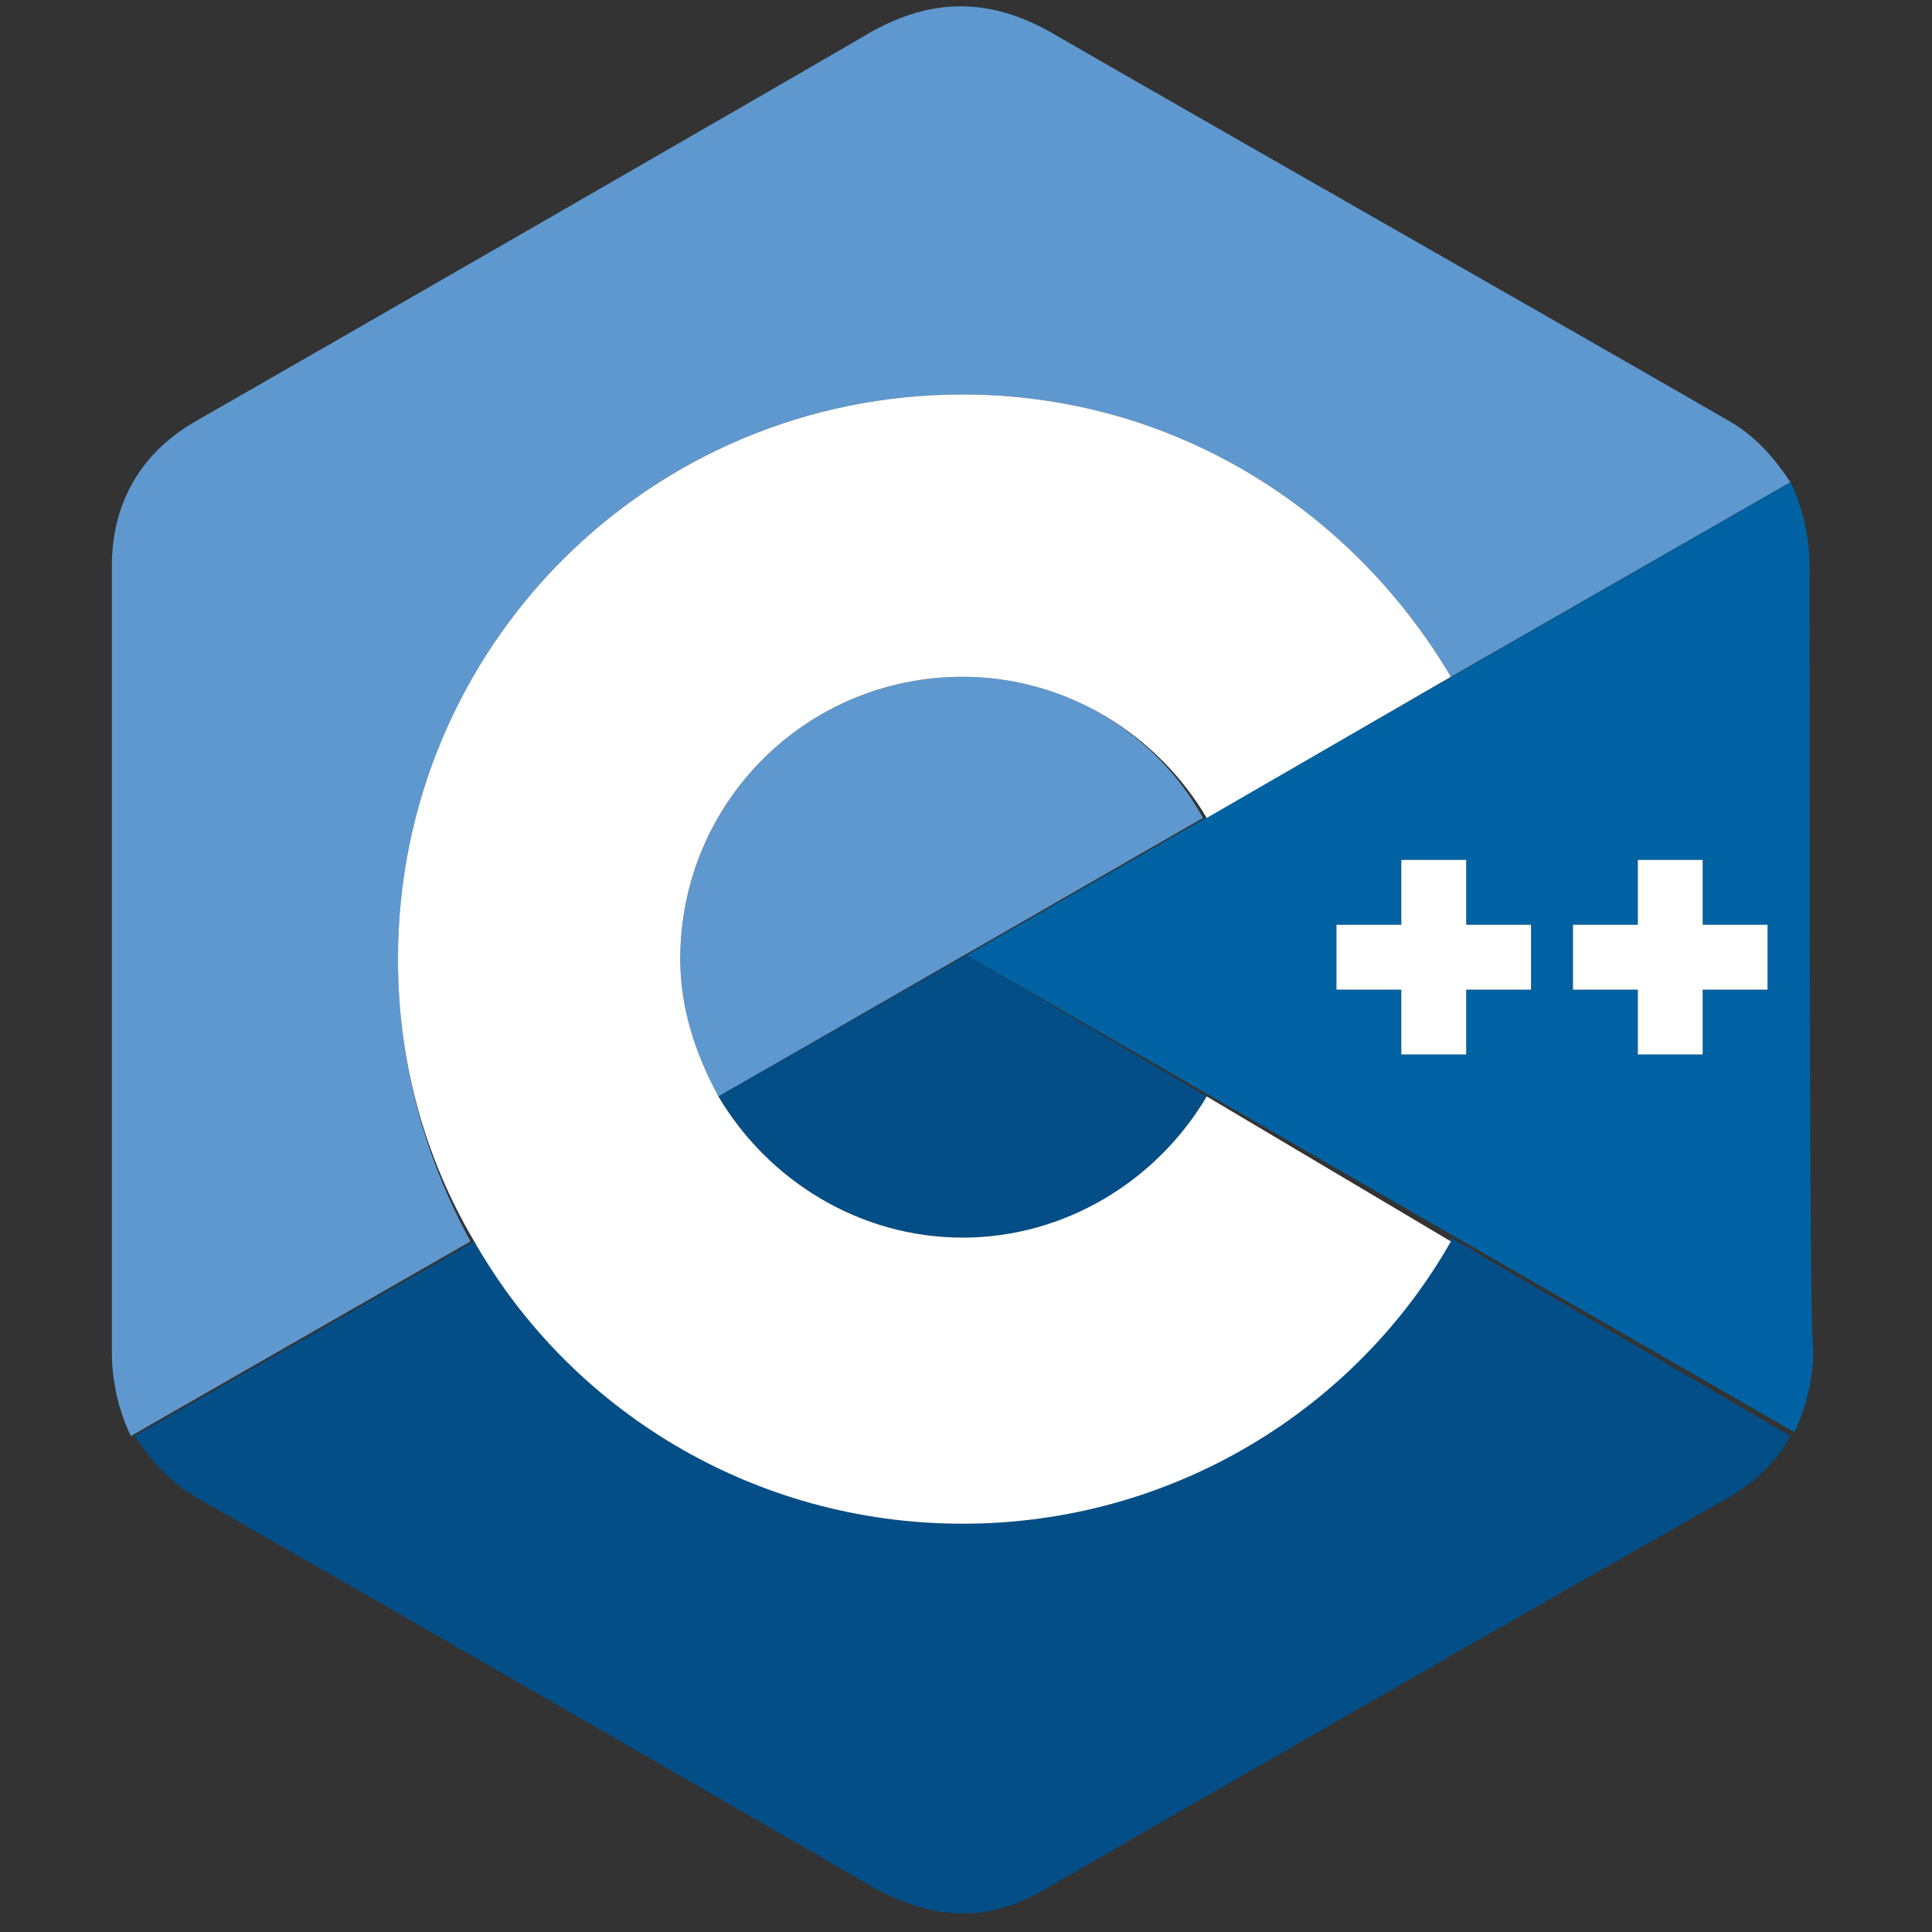 <svg width="56" height="56" viewBox="0 0 56 56" fill="none" xmlns="http://www.w3.org/2000/svg">
<rect x="0" y="0" width="56" height="56" fill="#333333" stroke="none"/>
<g clip-path="url(#clip0_414_16962)">
<path fill-rule="evenodd" clip-rule="evenodd" d="M27.902 19.617C23.368 19.617 19.719 23.266 19.719 27.8C19.719 29.238 20.161 30.675 20.825 31.781L34.868 23.709C33.541 21.276 30.887 19.617 27.902 19.617Z" fill="#5E98CF"/>
<path fill-rule="evenodd" clip-rule="evenodd" d="M11.536 27.8C11.536 18.732 18.834 11.434 27.902 11.434C33.984 11.434 39.181 14.752 42.056 19.617L51.898 13.977C51.455 13.314 50.903 12.65 50.128 12.208C43.604 8.448 36.969 4.689 30.445 0.929C28.676 -0.066 27.017 -0.066 25.248 0.929C22.594 2.477 9.545 9.996 5.675 12.208C4.127 13.093 3.242 14.53 3.242 16.41C3.242 24.04 3.242 31.56 3.242 39.19C3.242 40.074 3.463 40.959 3.795 41.623L13.637 35.983C12.31 33.55 11.536 30.786 11.536 27.8Z" fill="#5E98CF"/>
<path d="M20.82 31.781C22.258 34.214 24.912 35.872 27.898 35.872C30.994 35.872 33.537 34.214 34.975 31.781L28.008 27.689L20.82 31.781Z" fill="#044E87"/>
<path d="M27.898 44.166C21.816 44.166 16.509 40.848 13.744 35.983L3.902 41.623C4.345 42.286 4.898 42.949 5.672 43.392C9.542 45.603 22.59 53.123 25.244 54.671C27.014 55.666 28.672 55.777 30.442 54.671C36.966 50.911 43.49 47.151 50.125 43.392C50.899 42.949 51.563 42.286 51.894 41.623L42.053 35.872C39.288 40.848 33.98 44.166 27.898 44.166Z" fill="#044E87"/>
<path d="M52.45 16.41C52.45 15.526 52.229 14.641 51.897 13.978L28.012 27.69L52.008 41.512C52.34 40.849 52.561 39.964 52.561 39.079C52.45 39.19 52.45 24.041 52.45 16.41ZM44.378 28.685H42.498V30.565H40.618V28.685H38.738V26.805H40.618V24.925H42.498V26.805H44.378V28.685ZM51.234 28.685H49.354V30.565H47.474V28.685H45.594V26.805H47.474V24.925H49.354V26.805H51.234V28.685Z" fill="#0062A2"/>
<path d="M49.353 24.925H47.474V26.805H45.594V28.685H47.474V30.564H49.353V28.685H51.233V26.805H49.353V24.925Z" fill="white"/>
<path d="M42.498 24.925H40.618V26.805H38.738V28.685H40.618V30.564H42.498V28.685H44.378V26.805H42.498V24.925Z" fill="white"/>
<path d="M34.978 31.781C33.541 34.214 30.887 35.873 27.901 35.873C24.915 35.873 22.262 34.214 20.824 31.781C20.16 30.565 19.718 29.238 19.718 27.8C19.718 23.266 23.367 19.617 27.901 19.617C30.887 19.617 33.541 21.276 34.978 23.709L42.055 19.617C39.18 14.752 33.983 11.434 27.901 11.434C18.834 11.434 11.535 18.733 11.535 27.8C11.535 30.786 12.309 33.55 13.747 35.983C16.511 40.849 21.819 44.166 27.901 44.166C33.983 44.166 39.291 40.849 42.055 35.983L34.978 31.781Z" fill="white"/>
</g>
<defs>
<clipPath id="clip0_414_16962">
<rect width="55.29" height="55.29" fill="white" transform="translate(0.25 0.155)"/>
</clipPath>
</defs>
</svg>
